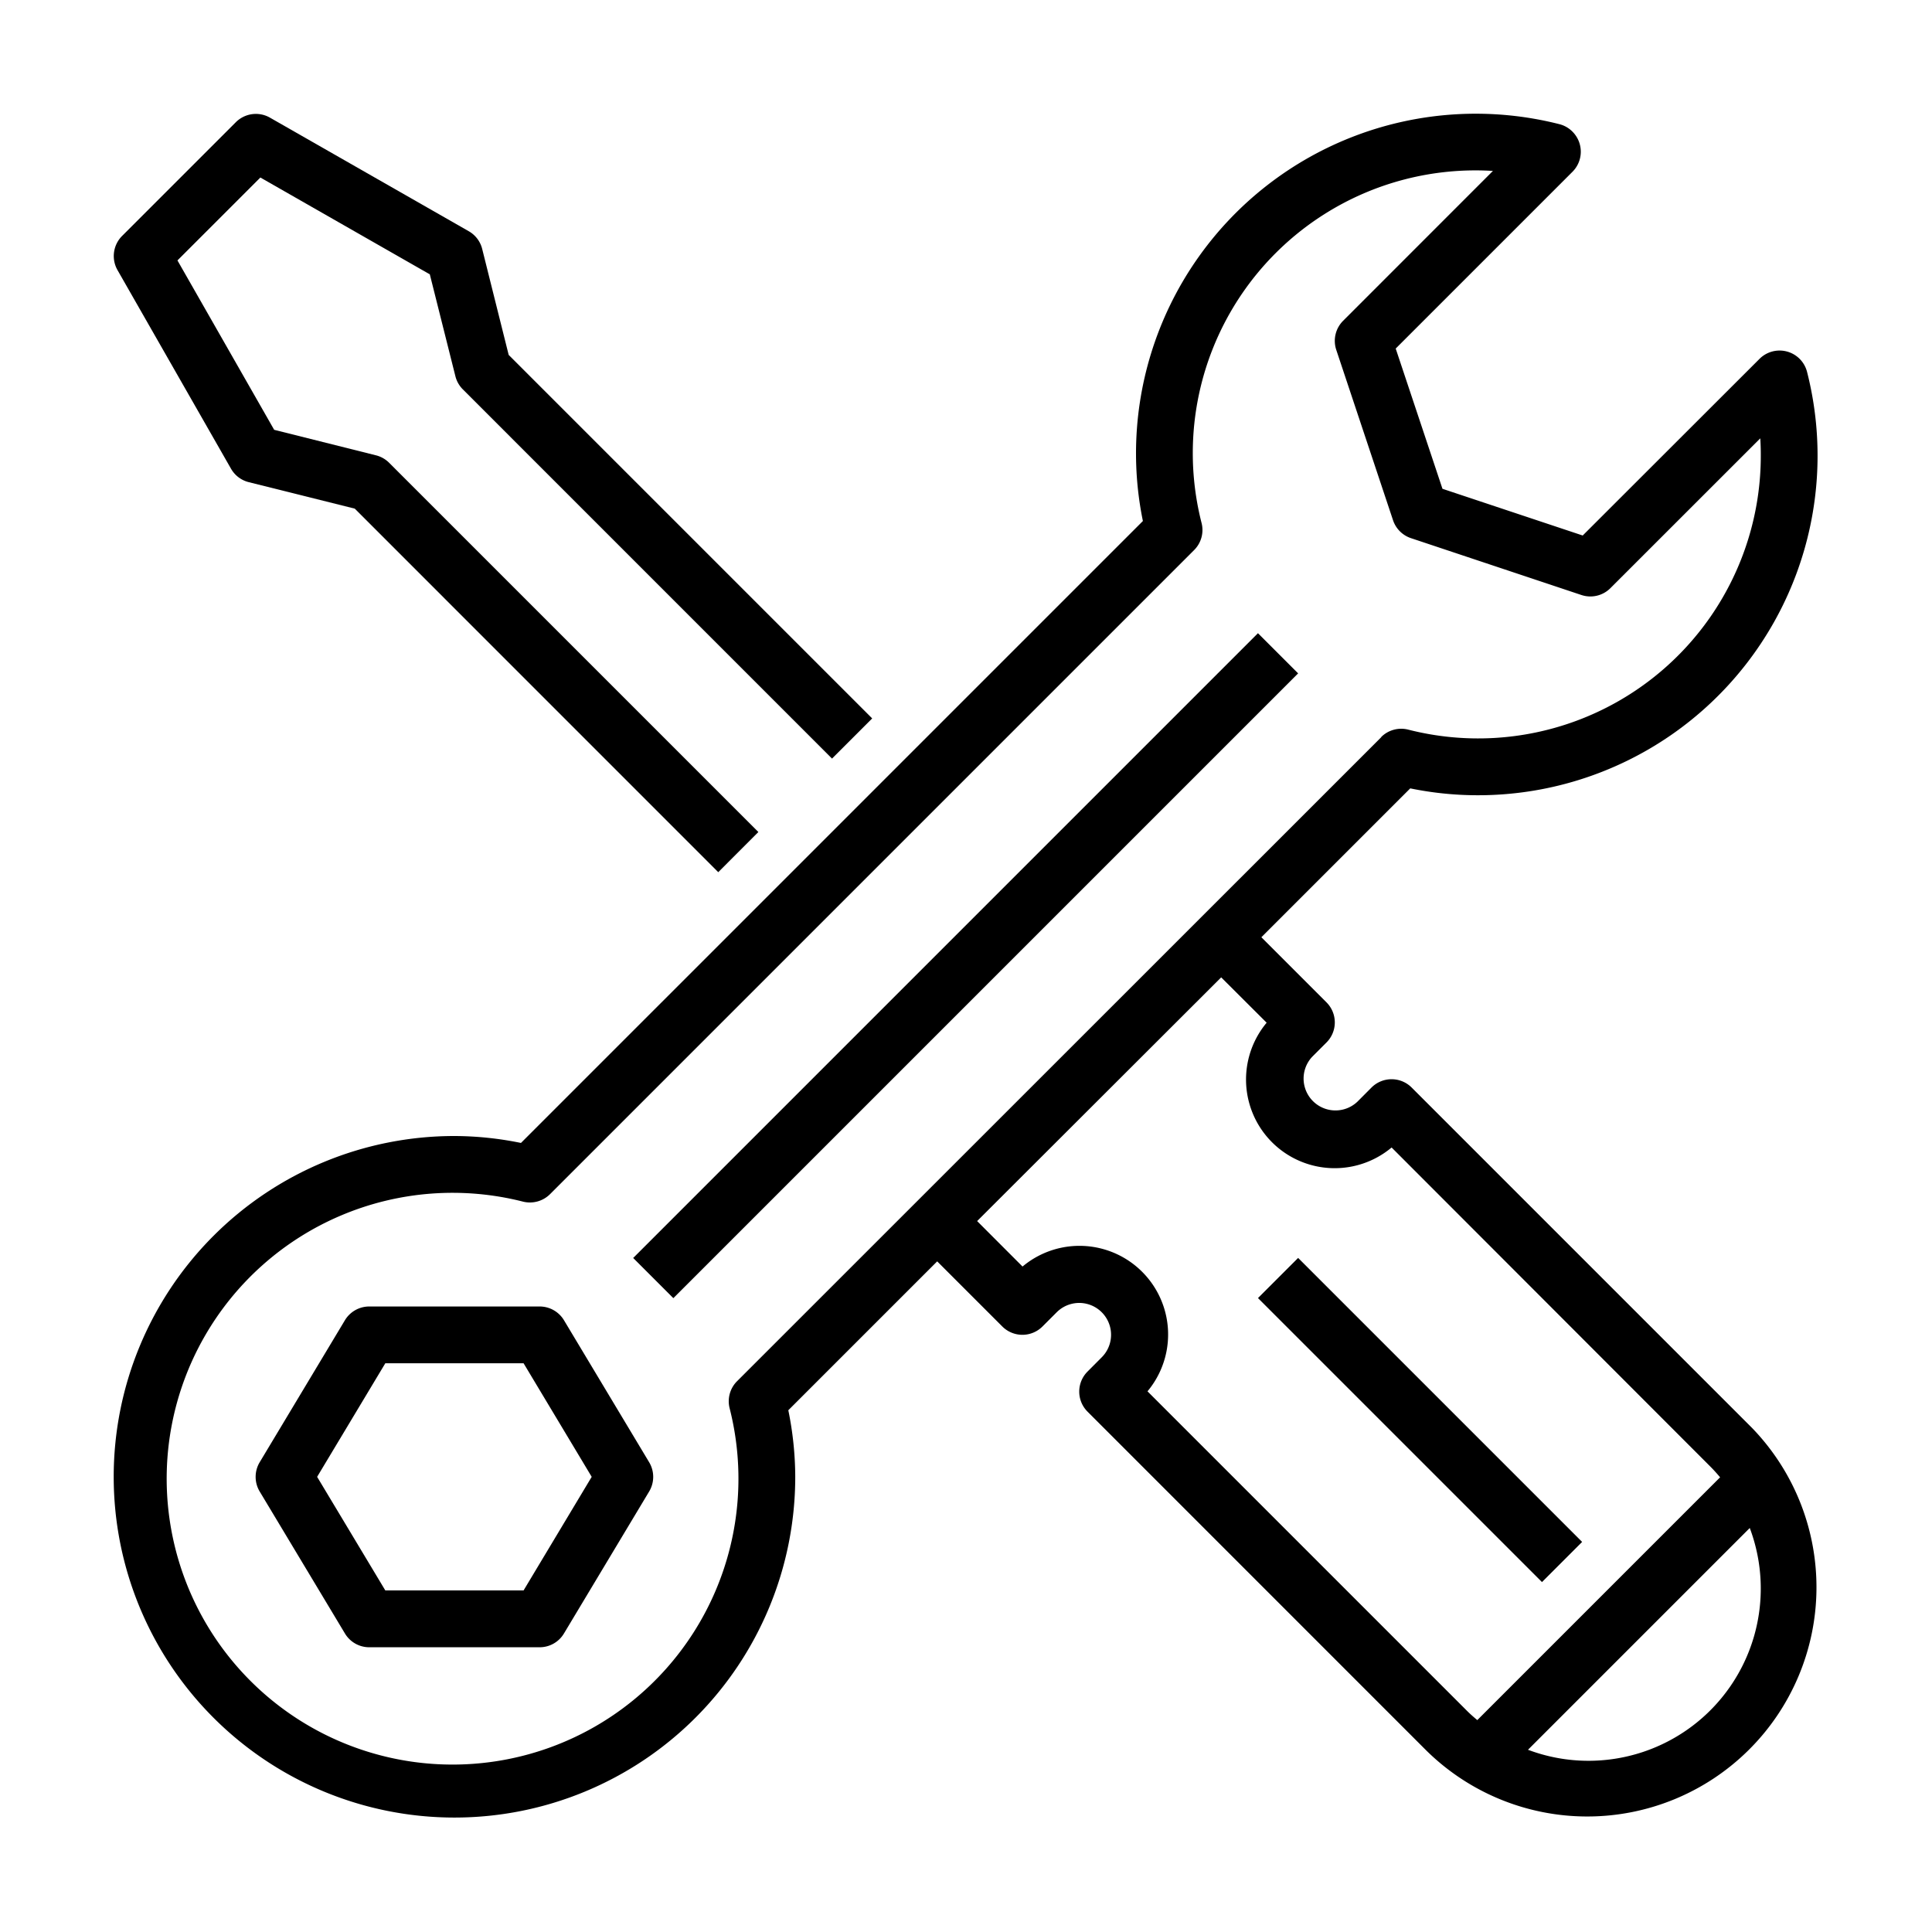 <svg xmlns="http://www.w3.org/2000/svg" viewBox="0 0 34 34"><defs><style>.cls-1{fill:none;}</style></defs><g id="Ebene_2" data-name="Ebene 2"><g id="Ebene_1-2" data-name="Ebene 1"><rect class="cls-1" width="34" height="34"/><path d="M2.066,4.75l1.999,3.498a.497.497,0,0,0,.312.237l1.866.466,6.397,6.398.706-.707-6.497-6.497a.5.5,0,0,0-.232-.132l-1.792-.449-1.702-2.981,1.459-1.459,2.982,1.704.45,1.792a.498.498,0,0,0,.131.232l6.497,6.498.707-.707-6.397-6.397-.466-1.864a.498.498,0,0,0-.237-.313l-3.499-1.999a.499.499,0,0,0-.599.08l-1.999,1.999a.5.5,0,0,0-.086.601"/><rect x="9.219" y="16.494" width="15.549" height="1" transform="translate(-7.039 16.994) rotate(-45)"/><path d="M9.214,27.989h-2.433l-1.2-1.999,1.2-1.999h2.433l1.199,1.999Zm.711-4.755a.5.5,0,0,0-.428-.242h-2.999a.5.5,0,0,0-.428.242l-1.5,2.499a.501.501,0,0,0,0,.515l1.5,2.498a.498.498,0,0,0,.428.243h2.999a.498.498,0,0,0,.428-.243l1.499-2.498a.501.501,0,0,0,0-.515Z"/><path d="M24.309,12.972,12.971,24.307a.499.499,0,0,0-.131.475,5.031,5.031,0,1,1-3.635-3.635.502.502,0,0,0,.475-.132L21.015,9.68a.499.499,0,0,0,.131-.475,4.975,4.975,0,0,1,5.127-6.197l-2.636,2.637a.5.5,0,0,0-.121.512l.999,2.998a.499.499,0,0,0,.317.316l2.998,1a.498.498,0,0,0,.511-.121l2.637-2.636c.006.095.009.19.009.284a4.974,4.974,0,0,1-6.206,4.842.5.5,0,0,0-.475.131h.003Zm-2.018,5.026a1.56,1.56,0,0,0,2.199,2.196l5.608,5.614c.061.061.118.125.173.19l-4.273,4.273c-.066-.055-.13-.111-.191-.173l-5.613-5.613a1.56,1.56,0,0,0-2.199-2.196l-.799-.8,4.295-4.289Zm5.662,12.989a3.017,3.017,0,0,1-1.063-.194l3.903-3.903a3.031,3.031,0,0,1-2.84,4.097m-1.964-16.992a5.975,5.975,0,0,0,5.813-7.447.499.499,0,0,0-.838-.232l-3.111,3.108-2.468-.822-.823-2.468,3.111-3.111a.499.499,0,0,0-.001-.707.493.493,0,0,0-.234-.132,5.979,5.979,0,0,0-7.446,5.814,5.915,5.915,0,0,0,.121,1.171L9.168,20.114a5.899,5.899,0,0,0-1.171-.122,5.997,5.997,0,1,0,5.998,5.997,5.915,5.915,0,0,0-.122-1.171l2.62-2.62,1.146,1.146a.5.5,0,0,0,.707,0l.25-.25a.56.56,0,0,1,.793.792l-.001.001-.249.25a.499.499,0,0,0,0,.706l5.961,5.962a4.034,4.034,0,0,0,5.731-5.678l-.026-.026-5.962-5.962a.5.5,0,0,0-.707,0l-.249.25a.561.561,0,0,1-.794-.792l.001-.001.25-.25a.499.499,0,0,0,0-.706l-1.146-1.146,2.62-2.62a5.906,5.906,0,0,0,1.171.121"/><rect x="24.491" y="21.456" width="0.999" height="7.068" transform="translate(-10.351 24.99) rotate(-45)"/></g></g></svg>